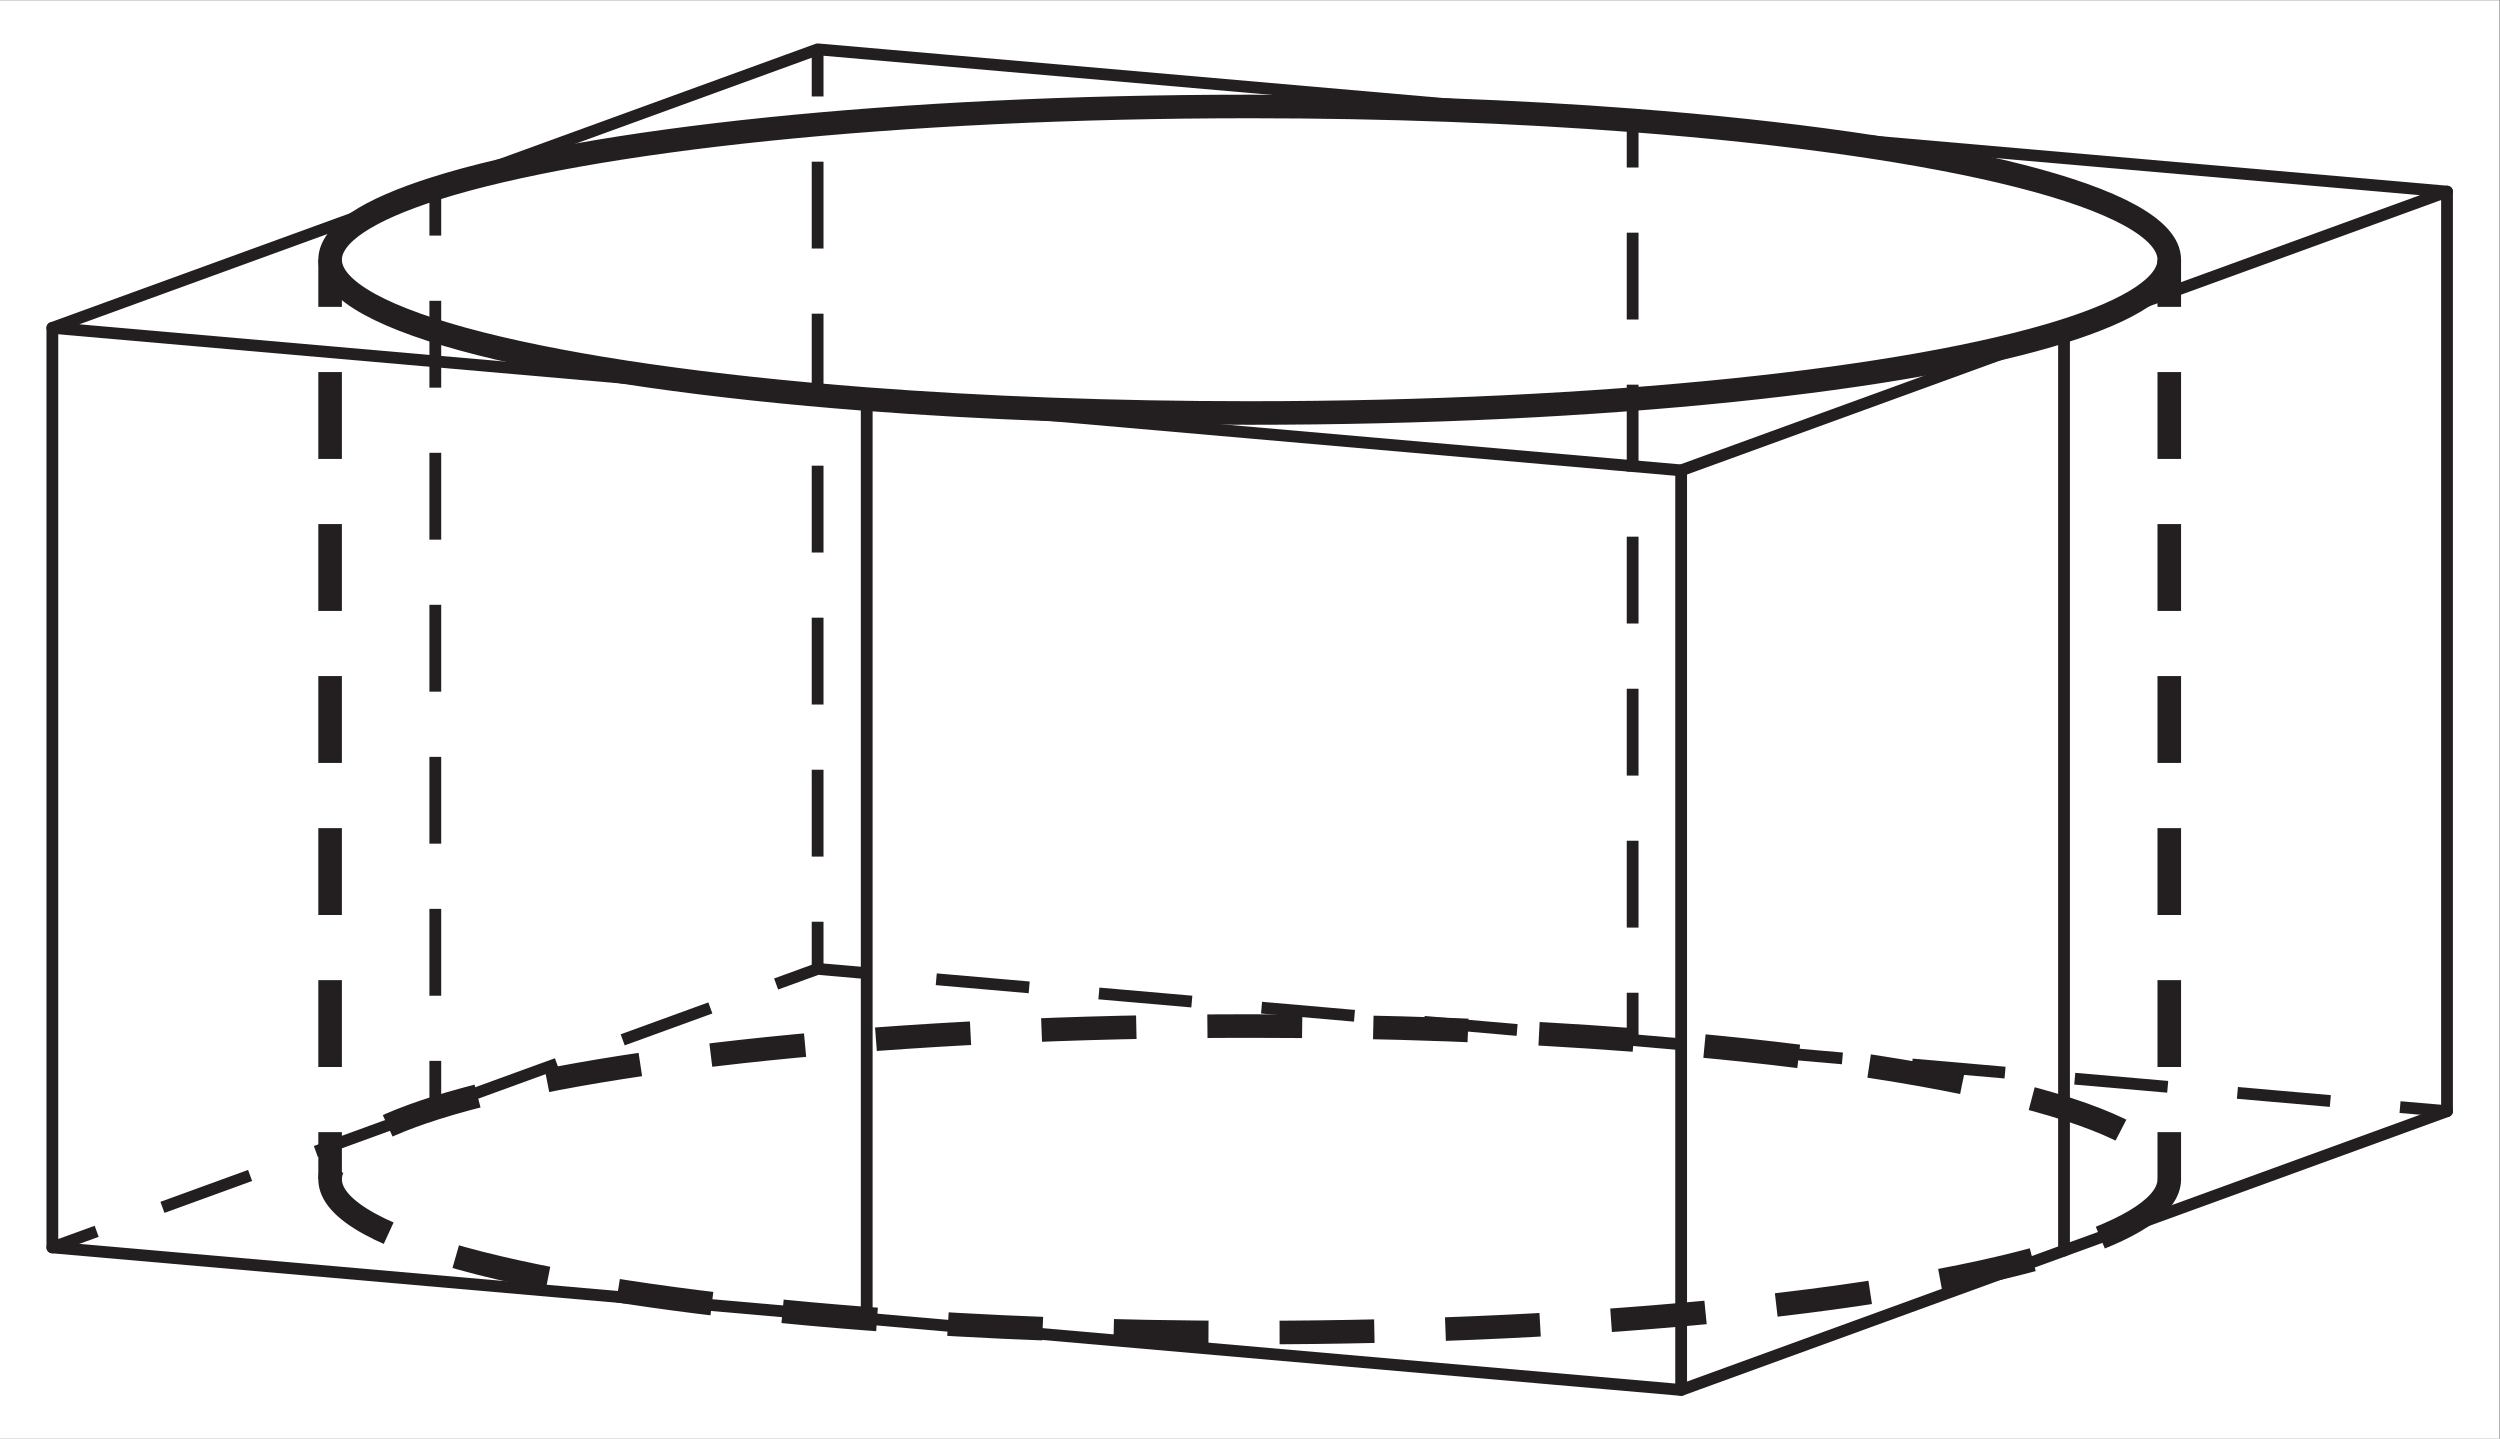 <?xml version="1.0" encoding="UTF-8" standalone="no"?> <svg xmlns:dc="http://purl.org/dc/elements/1.1/" xmlns:cc="http://creativecommons.org/ns#" xmlns:rdf="http://www.w3.org/1999/02/22-rdf-syntax-ns#" xmlns:svg="http://www.w3.org/2000/svg" xmlns="http://www.w3.org/2000/svg" viewBox="0 0 141.333 81.333" height="81.333" width="141.333" xml:space="preserve" id="svg2" version="1.1"><rect x="0" y="0" width="141.333" height="81.333" fill="#808080" stroke="none"/><defs id="defs6"></defs><g transform="matrix(1.333,0,0,-1.333,0,81.333)" id="g10"><g transform="scale(0.1)" id="g12"><path id="path14" style="fill:#ffffff;fill-opacity:1;fill-rule:nonzero;stroke:none" d="M 1060,610 H 0 V 0 h 1060 v 610"></path><path id="path16" style="fill:none;stroke:#231f20;stroke-width:10;stroke-linecap:round;stroke-linejoin:round;stroke-miterlimit:10;stroke-dasharray:none;stroke-opacity:1" d="M 920,499.996 C 920,489.082 903.867,478.801 875.359,469.77 810.09,449.094 679.922,434.996 530,434.996 c -57.957,0 -112.969,2.109 -162.418,5.887 C 233.281,451.148 140,473.754 140,499.996 c 0,10.906 16.121,21.192 44.617,30.219 65.278,20.68 195.446,34.781 345.383,34.781 57.961,0 112.969,-2.109 162.41,-5.891 C 826.719,548.844 920,526.234 920,499.996 Z"></path><path id="path18" style="fill:none;stroke:#231f20;stroke-width:10;stroke-linecap:butt;stroke-linejoin:round;stroke-miterlimit:4;stroke-dasharray:40.203, 30.152;stroke-dashoffset:0;stroke-opacity:1" d="M 920,110 C 920,99.082 903.867,88.809 875.359,79.773 810.09,59.102 679.922,45 530,45 472.043,45 417.031,47.109 367.582,50.891 233.281,61.152 140,83.762 140,110 c 0,10.906 16.121,21.191 44.617,30.215 C 249.895,160.898 380.063,175 530,175 c 57.961,0 112.969,-2.109 162.41,-5.891 C 826.719,158.848 920,136.238 920,110 Z"></path><path id="path20" style="fill:none;stroke:#231f20;stroke-width:10;stroke-linecap:butt;stroke-linejoin:round;stroke-miterlimit:4;stroke-dasharray:none;stroke-opacity:1" d="m 140,499.996 v -20"></path><path id="path22" style="fill:none;stroke:#231f20;stroke-width:10;stroke-linecap:butt;stroke-linejoin:round;stroke-miterlimit:4;stroke-dasharray:36.842, 27.631;stroke-dashoffset:0;stroke-opacity:1" d="M 140,452.363 V 143.816"></path><path id="path24" style="fill:none;stroke:#231f20;stroke-width:10;stroke-linecap:butt;stroke-linejoin:round;stroke-miterlimit:4;stroke-dasharray:none;stroke-opacity:1" d="M 140,130 V 110"></path><path id="path26" style="fill:none;stroke:#231f20;stroke-width:5;stroke-linecap:round;stroke-linejoin:round;stroke-miterlimit:10;stroke-dasharray:none;stroke-opacity:1" d="M 22.207,471.105 V 81.113"></path><path id="path28" style="fill:none;stroke:#231f20;stroke-width:5;stroke-linecap:butt;stroke-linejoin:round;stroke-miterlimit:4;stroke-dasharray:none;stroke-opacity:1" d="m 346.758,589.23 v -20"></path><path id="path30" style="fill:none;stroke:#231f20;stroke-width:5;stroke-linecap:butt;stroke-linejoin:round;stroke-miterlimit:4;stroke-dasharray:36.841, 27.631;stroke-dashoffset:0;stroke-opacity:1" d="M 346.758,541.598 V 233.059"></path><path id="path32" style="fill:none;stroke:#231f20;stroke-width:5;stroke-linecap:butt;stroke-linejoin:round;stroke-miterlimit:4;stroke-dasharray:none;stroke-opacity:1" d="m 346.758,219.238 v -20"></path><path id="path34" style="fill:none;stroke:#231f20;stroke-width:5;stroke-linecap:round;stroke-linejoin:round;stroke-miterlimit:10;stroke-dasharray:none;stroke-opacity:1" d="M 1037.79,528.887 V 138.895"></path><path id="path36" style="fill:none;stroke:#231f20;stroke-width:5;stroke-linecap:round;stroke-linejoin:round;stroke-miterlimit:10;stroke-dasharray:none;stroke-opacity:1" d="M 875.359,469.77 V 79.785"></path><path id="path38" style="fill:none;stroke:#231f20;stroke-width:5;stroke-linecap:round;stroke-linejoin:round;stroke-miterlimit:10;stroke-dasharray:none;stroke-opacity:1" d="M 367.582,440.883 V 50.898"></path><path id="path40" style="fill:none;stroke:#231f20;stroke-width:5;stroke-linecap:butt;stroke-linejoin:round;stroke-miterlimit:4;stroke-dasharray:none;stroke-opacity:1" d="m 692.41,559.105 v -20"></path><path id="path42" style="fill:none;stroke:#231f20;stroke-width:5;stroke-linecap:butt;stroke-linejoin:round;stroke-miterlimit:4;stroke-dasharray:36.841, 27.63;stroke-dashoffset:0;stroke-opacity:1" d="M 692.41,511.477 V 202.938"></path><path id="path44" style="fill:none;stroke:#231f20;stroke-width:5;stroke-linecap:butt;stroke-linejoin:round;stroke-miterlimit:4;stroke-dasharray:none;stroke-opacity:1" d="m 692.41,189.121 v -20"></path><path id="path46" style="fill:none;stroke:#231f20;stroke-width:5;stroke-linecap:butt;stroke-linejoin:round;stroke-miterlimit:4;stroke-dasharray:none;stroke-opacity:1" d="m 184.617,530.215 v -20"></path><path id="path48" style="fill:none;stroke:#231f20;stroke-width:5;stroke-linecap:butt;stroke-linejoin:round;stroke-miterlimit:4;stroke-dasharray:36.84, 27.63;stroke-dashoffset:0;stroke-opacity:1" d="M 184.617,482.582 V 174.055"></path><path id="path50" style="fill:none;stroke:#231f20;stroke-width:5;stroke-linecap:butt;stroke-linejoin:round;stroke-miterlimit:4;stroke-dasharray:none;stroke-opacity:1" d="m 184.617,160.234 v -20"></path><path id="path52" style="fill:none;stroke:#231f20;stroke-width:5;stroke-linecap:round;stroke-linejoin:round;stroke-miterlimit:10;stroke-dasharray:none;stroke-opacity:1" d="M 712.98,410.664 V 20.676"></path><path id="path54" style="fill:none;stroke:#231f20;stroke-width:10;stroke-linecap:butt;stroke-linejoin:round;stroke-miterlimit:4;stroke-dasharray:none;stroke-opacity:1" d="m 920,499.996 v -20"></path><path id="path56" style="fill:none;stroke:#231f20;stroke-width:10;stroke-linecap:butt;stroke-linejoin:round;stroke-miterlimit:4;stroke-dasharray:36.842, 27.631;stroke-dashoffset:0;stroke-opacity:1" d="M 920,452.363 V 143.816"></path><path id="path58" style="fill:none;stroke:#231f20;stroke-width:10;stroke-linecap:butt;stroke-linejoin:round;stroke-miterlimit:4;stroke-dasharray:none;stroke-opacity:1" d="M 920,130 V 110"></path><path id="path60" style="fill:none;stroke:#231f20;stroke-width:5;stroke-linecap:round;stroke-linejoin:round;stroke-miterlimit:10;stroke-dasharray:none;stroke-opacity:1" d="M 712.98,410.664 22.207,471.105 346.758,589.23 1037.79,528.887 Z"></path><path id="path62" style="fill:none;stroke:#231f20;stroke-width:5;stroke-linecap:round;stroke-linejoin:round;stroke-miterlimit:10;stroke-dasharray:none;stroke-opacity:1" d="M 1037.79,138.887 712.98,20.664 22.207,81.113"></path><path id="path64" style="fill:none;stroke:#231f20;stroke-width:5;stroke-linecap:butt;stroke-linejoin:round;stroke-miterlimit:4;stroke-dasharray:none;stroke-opacity:1" d="M 22.207,81.113 41,87.949"></path><path id="path66" style="fill:none;stroke:#231f20;stroke-width:5;stroke-linecap:butt;stroke-linejoin:round;stroke-miterlimit:4;stroke-dasharray:39.566, 29.675;stroke-dashoffset:0;stroke-opacity:1" d="M 68.887,98.106 346.758,199.238 1003.09,141.914"></path><path id="path68" style="fill:none;stroke:#231f20;stroke-width:5;stroke-linecap:butt;stroke-linejoin:round;stroke-miterlimit:4;stroke-dasharray:none;stroke-opacity:1" d="m 1017.87,140.625 19.92,-1.738"></path></g></g></svg> 